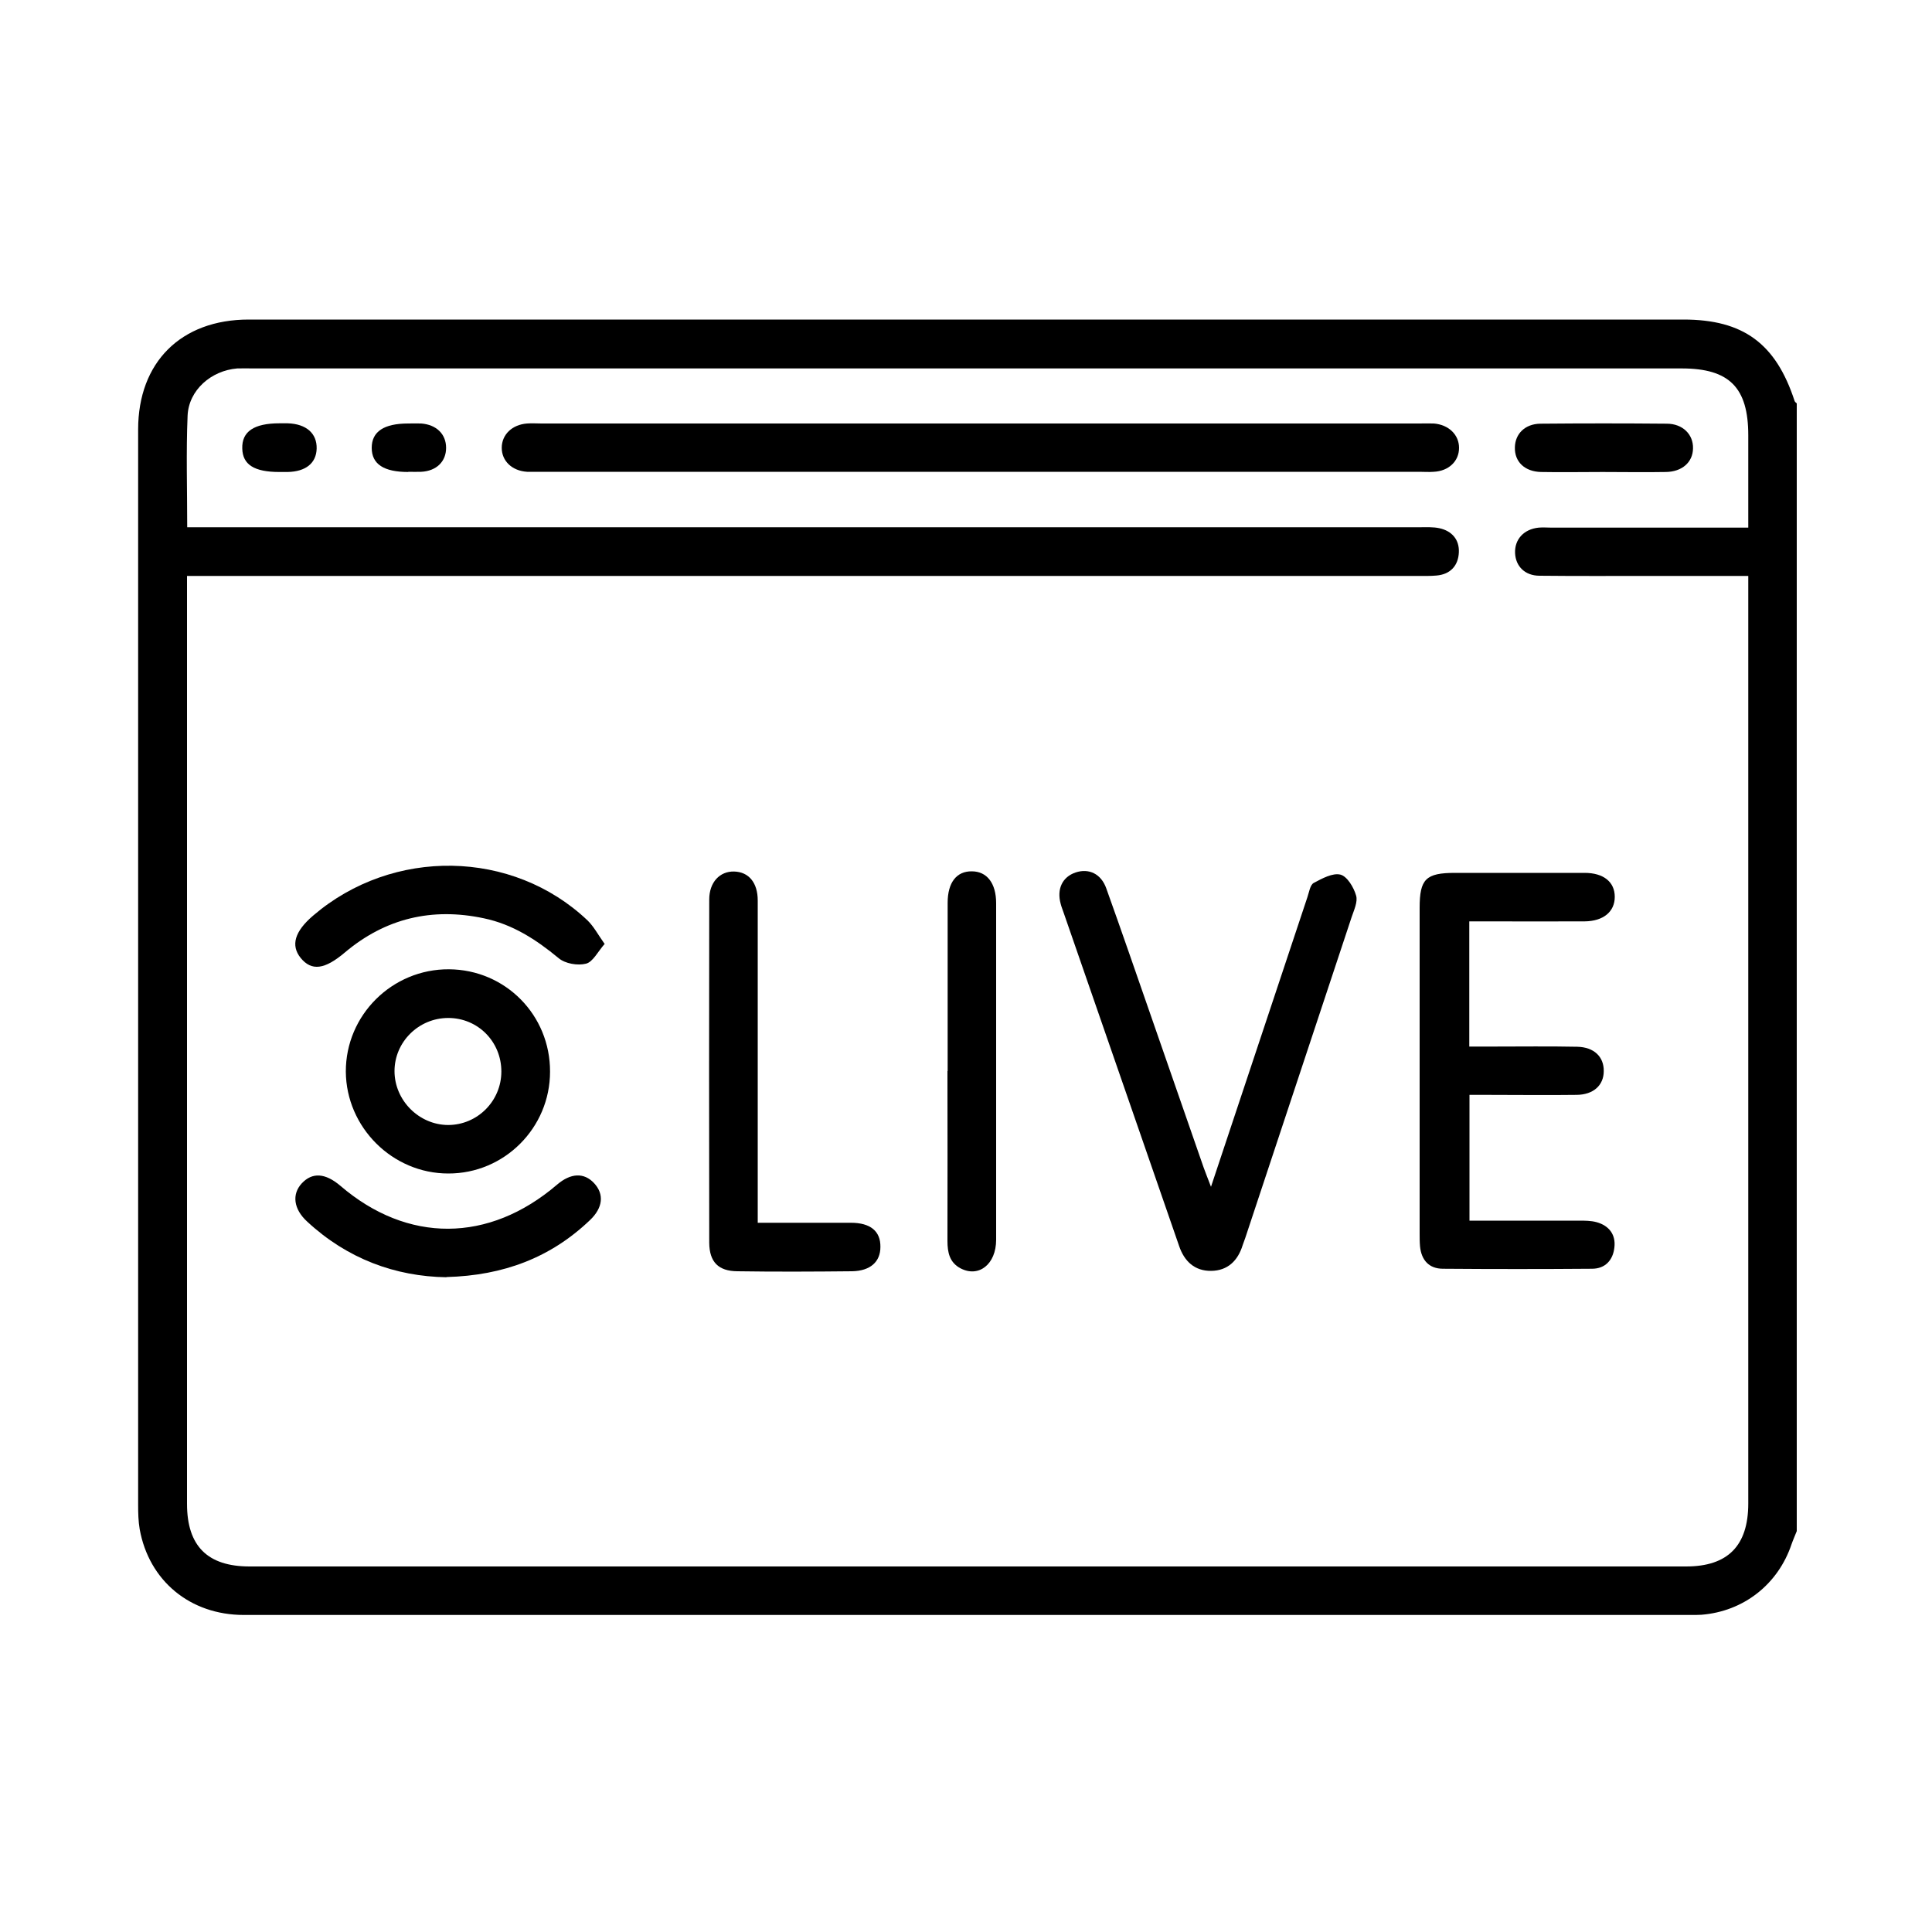 <?xml version="1.0" encoding="UTF-8"?>
<svg id="Layer_1" data-name="Layer 1" xmlns="http://www.w3.org/2000/svg" viewBox="0 0 100 100">
  <defs>
    <style>
      .cls-1 {
        stroke-width: 0px;
      }
    </style>
  </defs>
  <path class="cls-1" d="m93,79.25c-.09.23-.19.45-.27.68-.7,2.08-2.49,3.48-4.67,3.65-.17.01-.34.01-.5.01-24.98,0-49.96,0-74.94,0-2.78,0-4.91-1.77-5.39-4.44-.07-.41-.08-.83-.08-1.25,0-18.56,0-37.11,0-55.67,0-3.48,2.22-5.69,5.72-5.69,24.76,0,49.51,0,74.27,0,3.09,0,4.78,1.24,5.75,4.22.02.05.07.08.11.12v58.36ZM9.69,27.29c.44,0,.78,0,1.11,0,20.9,0,41.8,0,62.7,0,.33,0,.68-.02,1,.05.65.14,1.04.59,1.01,1.25-.03.69-.44,1.14-1.16,1.2-.33.03-.67.02-1,.02-20.84,0-41.69,0-62.53,0h-1.14c0,.4,0,.7,0,1,0,15.68,0,31.36,0,47.03,0,2.18,1.06,3.24,3.24,3.24,24.78,0,49.57,0,74.35,0,2.16,0,3.22-1.07,3.22-3.26,0-15.68,0-31.36,0-47.03,0-.3,0-.6,0-.98-1.76,0-3.43,0-5.1,0-1.9,0-3.8.01-5.7-.01-.76,0-1.24-.49-1.27-1.17-.03-.71.45-1.24,1.22-1.32.22-.02.45,0,.67,0,3.07,0,6.15,0,9.22,0,.3,0,.59,0,.96,0,0-1.66,0-3.22,0-4.78,0-2.47-.98-3.46-3.44-3.46-24.64,0-49.29,0-73.93,0-.28,0-.56-.01-.84,0-1.35.11-2.51,1.12-2.57,2.44-.08,1.89-.02,3.79-.02,5.78Z"/>
  <path class="cls-1" d="m50.83,21.92c7.54,0,15.09,0,22.63,0,.25,0,.5-.01.75,0,.77.06,1.31.58,1.31,1.26,0,.69-.53,1.2-1.31,1.24-.25.02-.5,0-.75,0-15.14,0-30.29,0-45.43,0-.25,0-.5,0-.75,0-.78-.05-1.31-.56-1.31-1.24,0-.68.53-1.2,1.31-1.26.25-.02.5,0,.75,0,7.6,0,15.2,0,22.8,0Z"/>
  <path class="cls-1" d="m76.06,63.18c1.94,0,3.81,0,5.67,0,.3,0,.62,0,.91.08.65.18,1,.65.92,1.31-.07.65-.47,1.1-1.16,1.1-2.57.02-5.14.02-7.71,0-.72,0-1.12-.44-1.19-1.16-.02-.22-.02-.45-.02-.67,0-5.62,0-11.23,0-16.85,0-1.49.32-1.81,1.83-1.81,2.24,0,4.47,0,6.71,0,.98,0,1.56.47,1.56,1.24,0,.77-.59,1.26-1.56,1.27-1.7.01-3.41,0-5.11,0-.27,0-.55,0-.86,0v6.48c.42,0,.83,0,1.23,0,1.45,0,2.91-.02,4.36.01.87.02,1.38.52,1.37,1.26,0,.73-.53,1.22-1.4,1.23-1.54.02-3.07,0-4.61,0-.3,0-.6,0-.94,0v6.48Z"/>
  <path class="cls-1" d="m62.68,61.43c1.72-5.16,3.35-10.07,4.99-14.99.09-.26.14-.64.33-.74.43-.23.98-.53,1.38-.43.35.09.69.66.81,1.08.1.32-.11.76-.23,1.12-1.83,5.53-3.67,11.06-5.5,16.59-.04.13-.1.26-.14.39-.25.81-.78,1.32-1.63,1.33-.85.01-1.39-.49-1.66-1.29-.83-2.4-1.66-4.79-2.49-7.19-1.16-3.35-2.32-6.69-3.48-10.04-.05-.16-.12-.31-.16-.48-.21-.77.09-1.39.77-1.62.68-.23,1.32.06,1.59.82.8,2.23,1.57,4.47,2.35,6.71.9,2.58,1.79,5.16,2.69,7.74.09.25.19.5.37.97Z"/>
  <path class="cls-1" d="m39.22,63.29c1.7,0,3.26,0,4.82,0,1.02,0,1.54.44,1.53,1.25,0,.77-.52,1.24-1.46,1.26-1.98.02-3.97.03-5.95,0-.98-.01-1.44-.48-1.45-1.47-.01-5.92-.01-11.85,0-17.77,0-.9.55-1.47,1.29-1.45.75.02,1.22.57,1.22,1.5,0,5.2,0,10.39,0,15.59,0,.33,0,.66,0,1.1Z"/>
  <path class="cls-1" d="m28.47,55.47c0,2.91-2.37,5.28-5.27,5.27-2.89,0-5.28-2.39-5.3-5.27-.01-2.93,2.4-5.32,5.34-5.3,2.92.02,5.24,2.37,5.23,5.3Zm-2.52-.01c0-1.54-1.21-2.77-2.75-2.77-1.53,0-2.78,1.24-2.78,2.75,0,1.51,1.26,2.78,2.77,2.79,1.52,0,2.76-1.24,2.76-2.77Z"/>
  <path class="cls-1" d="m49.05,55.44c0-2.9,0-5.81,0-8.71,0-1.05.46-1.64,1.25-1.63.78,0,1.26.61,1.26,1.65,0,5.81,0,11.61,0,17.42,0,1.27-.9,1.97-1.84,1.48-.57-.3-.68-.82-.68-1.42.01-2.93,0-5.86,0-8.79Z"/>
  <path class="cls-1" d="m31.31,48.84c-.37.42-.62.95-.98,1.04-.43.11-1.08,0-1.42-.29-1.16-.96-2.38-1.75-3.87-2.06-2.68-.57-5.09,0-7.19,1.77-1.04.88-1.72.98-2.29.28-.52-.65-.31-1.37.65-2.19,4.12-3.53,10.32-3.43,14.2.25.32.31.54.73.88,1.21Z"/>
  <path class="cls-1" d="m23.11,66.11c-2.64-.04-5.13-.95-7.21-2.88-.71-.65-.8-1.42-.28-1.98.54-.58,1.21-.54,1.99.12,3.48,2.99,7.69,2.97,11.22-.05.71-.61,1.4-.64,1.92-.08.53.57.46,1.27-.21,1.91-2.03,1.94-4.47,2.87-7.43,2.95Z"/>
  <path class="cls-1" d="m82.94,24.43c-1.06,0-2.12.02-3.18,0-.84-.02-1.37-.53-1.35-1.27.01-.7.52-1.22,1.32-1.23,2.18-.02,4.36-.02,6.54,0,.83,0,1.38.56,1.36,1.28-.01.71-.56,1.21-1.41,1.22-1.09.02-2.18,0-3.27,0Z"/>
  <path class="cls-1" d="m14.46,24.43c-1.3,0-1.9-.38-1.92-1.21-.03-.88.6-1.31,1.93-1.31.14,0,.28,0,.42,0,.96.03,1.52.52,1.5,1.31-.02.75-.56,1.19-1.5,1.21-.14,0-.28,0-.42,0Z"/>
  <path class="cls-1" d="m21.13,24.43c-1.27,0-1.89-.41-1.89-1.25,0-.84.63-1.26,1.89-1.26.22,0,.45-.01.67,0,.79.06,1.29.55,1.29,1.26,0,.71-.5,1.2-1.29,1.24-.22.01-.45,0-.67,0Z"/>
</svg>